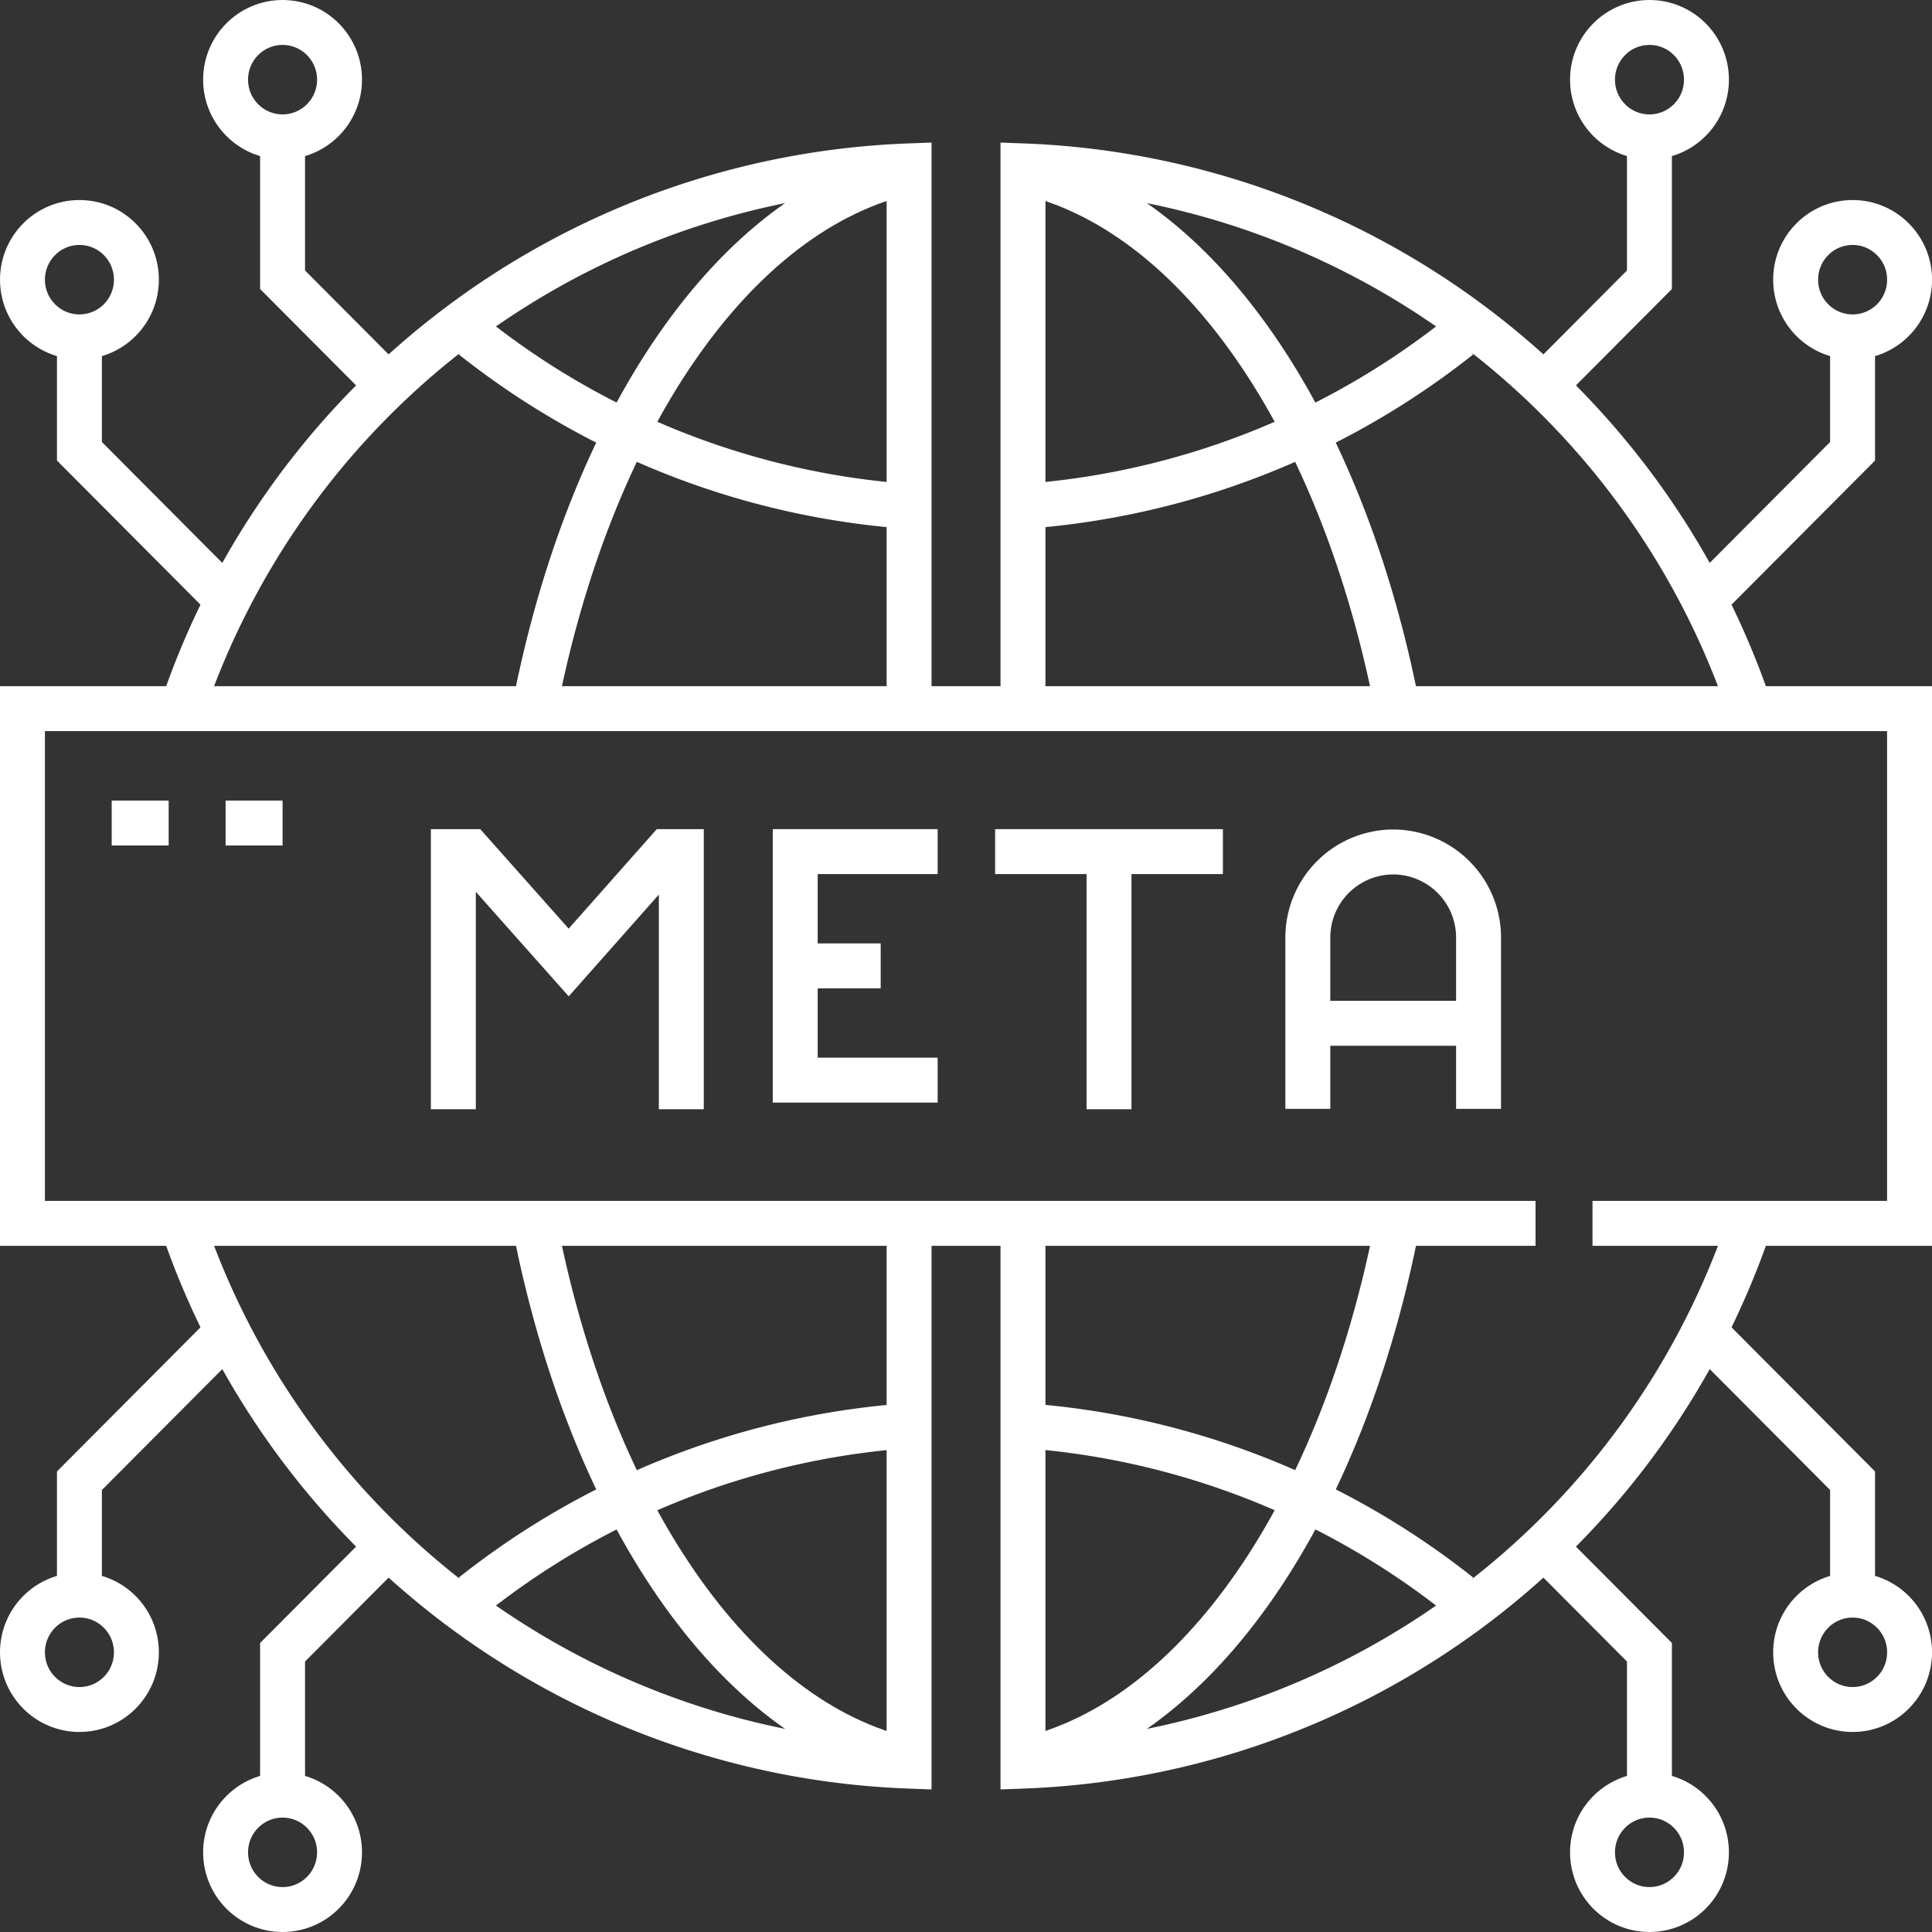 <?xml version="1.0" encoding="UTF-8"?> <svg xmlns="http://www.w3.org/2000/svg" width="43" height="43" viewBox="0 0 43 43"><rect x="0" y="0" width="43" height="43" fill="#333333" stroke="none"/><g id="Metaverse" transform="translate(-7 -8.032)"><g id="Group_69600" data-name="Group 69600" transform="translate(17.09 26.986)"><path id="Path_202735" data-name="Path 202735" d="M120.979,231.734V226h.374l2.193,2.468L125.732,226h.321v5.734" transform="translate(-120.979 -226)" fill="none" stroke="#fff" stroke-miterlimit="10" stroke-width="1"></path><g id="Group_69597" data-name="Group 69597" transform="translate(7.609)"><path id="Path_202736" data-name="Path 202736" d="M214.191,226h-3.17v5.086h3.17" transform="translate(-211.021 -226)" fill="none" stroke="#fff" stroke-miterlimit="10" stroke-width="1"></path><line id="Line_66" data-name="Line 66" x2="1.902" transform="translate(0 2.543)" fill="none" stroke="#fff" stroke-miterlimit="10" stroke-width="1"></line></g><g id="Group_69598" data-name="Group 69598" transform="translate(19.018 0.008)"><path id="Path_202737" data-name="Path 202737" d="M346.021,231.809V228a1.905,1.905,0,0,1,1.9-1.909h0a1.905,1.905,0,0,1,1.9,1.909v3.809" transform="translate(-346.021 -226.091)" fill="none" stroke="#fff" stroke-miterlimit="10" stroke-width="1"></path><line id="Line_67" data-name="Line 67" x2="3.803" transform="translate(0 3.813)" fill="none" stroke="#fff" stroke-miterlimit="10" stroke-width="1"></line></g><g id="Group_69599" data-name="Group 69599" transform="translate(12.058)"><line id="Line_68" data-name="Line 68" x2="5.07" fill="none" stroke="#fff" stroke-miterlimit="10" stroke-width="1"></line><line id="Line_69" data-name="Line 69" y2="5.734" transform="translate(2.535)" fill="none" stroke="#fff" stroke-miterlimit="10" stroke-width="1"></line></g></g><path id="Path_202738" data-name="Path 202738" d="M41.176,199.956H7.5V188.5h42v11.456H42.444" transform="translate(0 -164.696)" fill="none" stroke="#fff" stroke-miterlimit="10" stroke-width="1"></path><line id="Line_70" data-name="Line 70" x1="1.268" transform="translate(9.486 26.35)" fill="none" stroke="#fff" stroke-miterlimit="10" stroke-width="1"></line><line id="Line_71" data-name="Line 71" x1="1.268" transform="translate(12.021 26.35)" fill="none" stroke="#fff" stroke-miterlimit="10" stroke-width="1"></line><path id="Path_202739" data-name="Path 202739" d="M49.553,323.5a17.765,17.765,0,0,0,16.179,12.08V323.5" transform="translate(-38.499 -288.24)" fill="none" stroke="#fff" stroke-miterlimit="10" stroke-width="1"></path><path id="Path_202740" data-name="Path 202740" d="M65.732,58.226V46.146a17.765,17.765,0,0,0-16.179,12.08" transform="translate(-38.499 -34.422)" fill="none" stroke="#fff" stroke-miterlimit="10" stroke-width="1"></path><path id="Path_202741" data-name="Path 202741" d="M287.179,58.226A17.766,17.766,0,0,0,271,46.146v12.08" transform="translate(-241.232 -34.422)" fill="none" stroke="#fff" stroke-miterlimit="10" stroke-width="1"></path><path id="Path_202742" data-name="Path 202742" d="M271,323.5v12.08a17.765,17.765,0,0,0,16.179-12.08" transform="translate(-241.232 -288.24)" fill="none" stroke="#fff" stroke-miterlimit="10" stroke-width="1"></path><path id="Path_202743" data-name="Path 202743" d="M135.8,94.776A17.618,17.618,0,0,1,126.085,91" transform="translate(-108.564 -75.472)" fill="none" stroke="#fff" stroke-miterlimit="10" stroke-width="1"></path><path id="Path_202744" data-name="Path 202744" d="M280.712,91A17.618,17.618,0,0,1,271,94.776" transform="translate(-241.233 -75.472)" fill="none" stroke="#fff" stroke-miterlimit="10" stroke-width="1"></path><path id="Path_202745" data-name="Path 202745" d="M270.989,376.525A17.618,17.618,0,0,1,280.7,380.3" transform="translate(-241.222 -336.765)" fill="none" stroke="#fff" stroke-miterlimit="10" stroke-width="1"></path><path id="Path_202746" data-name="Path 202746" d="M126.084,380.3a17.618,17.618,0,0,1,9.715-3.774" transform="translate(-108.563 -336.764)" fill="none" stroke="#fff" stroke-miterlimit="10" stroke-width="1"></path><path id="Path_202747" data-name="Path 202747" d="M150.671,335.455c-3.9-.855-7.111-5.6-8.338-11.955" transform="translate(-123.439 -288.24)" fill="none" stroke="#fff" stroke-miterlimit="10" stroke-width="1"></path><path id="Path_202748" data-name="Path 202748" d="M279.329,323.5c-1.227,6.356-4.439,11.1-8.339,11.955" transform="translate(-241.223 -288.24)" fill="none" stroke="#fff" stroke-miterlimit="10" stroke-width="1"></path><path id="Path_202749" data-name="Path 202749" d="M271,47.625c3.9.855,7.111,5.6,8.338,11.955" transform="translate(-241.233 -35.776)" fill="none" stroke="#fff" stroke-miterlimit="10" stroke-width="1"></path><path id="Path_202750" data-name="Path 202750" d="M142.333,59.58c1.227-6.355,4.439-11.1,8.338-11.955" transform="translate(-123.439 -35.776)" fill="none" stroke="#fff" stroke-miterlimit="10" stroke-width="1"></path><ellipse id="Ellipse_436" data-name="Ellipse 436" cx="1.268" cy="1.273" rx="1.268" ry="1.273" transform="translate(42.444 8.532)" fill="none" stroke="#fff" stroke-miterlimit="10" stroke-width="1"></ellipse><ellipse id="Ellipse_437" data-name="Ellipse 437" cx="1.268" cy="1.273" rx="1.268" ry="1.273" transform="translate(46.965 12.984)" fill="none" stroke="#fff" stroke-miterlimit="10" stroke-width="1"></ellipse><path id="Path_202751" data-name="Path 202751" d="M410.543,38.532v3.18l-2.35,2.36" transform="translate(-366.832 -27.454)" fill="none" stroke="#fff" stroke-miterlimit="10" stroke-width="1"></path><path id="Path_202752" data-name="Path 202752" d="M453.436,91v2.546l-3.329,3.343" transform="translate(-405.204 -75.47)" fill="none" stroke="#fff" stroke-miterlimit="10" stroke-width="1"></path><ellipse id="Ellipse_438" data-name="Ellipse 438" cx="1.268" cy="1.273" rx="1.268" ry="1.273" transform="translate(12.021 8.532)" fill="none" stroke="#fff" stroke-miterlimit="10" stroke-width="1"></ellipse><ellipse id="Ellipse_439" data-name="Ellipse 439" cx="1.268" cy="1.273" rx="1.268" ry="1.273" transform="translate(7.5 12.984)" fill="none" stroke="#fff" stroke-miterlimit="10" stroke-width="1"></ellipse><path id="Path_202753" data-name="Path 202753" d="M76,38.532v3.18l2.35,2.36" transform="translate(-62.711 -27.454)" fill="none" stroke="#fff" stroke-miterlimit="10" stroke-width="1"></path><path id="Path_202754" data-name="Path 202754" d="M22.5,91v2.546l3.329,3.343" transform="translate(-13.732 -75.47)" fill="none" stroke="#fff" stroke-miterlimit="10" stroke-width="1"></path><ellipse id="Ellipse_440" data-name="Ellipse 440" cx="1.268" cy="1.273" rx="1.268" ry="1.273" transform="translate(42.444 47.986)" fill="none" stroke="#fff" stroke-miterlimit="10" stroke-width="1"></ellipse><ellipse id="Ellipse_441" data-name="Ellipse 441" cx="1.268" cy="1.273" rx="1.268" ry="1.273" transform="translate(46.965 43.534)" fill="none" stroke="#fff" stroke-miterlimit="10" stroke-width="1"></ellipse><path id="Path_202755" data-name="Path 202755" d="M410.543,413.732v-3.18l-2.35-2.36" transform="translate(-366.832 -365.746)" fill="none" stroke="#fff" stroke-miterlimit="10" stroke-width="1"></path><path id="Path_202756" data-name="Path 202756" d="M453.436,357.5V354.95l-3.329-3.343" transform="translate(-405.204 -313.962)" fill="none" stroke="#fff" stroke-miterlimit="10" stroke-width="1"></path><ellipse id="Ellipse_442" data-name="Ellipse 442" cx="1.268" cy="1.273" rx="1.268" ry="1.273" transform="translate(12.021 47.986)" fill="none" stroke="#fff" stroke-miterlimit="10" stroke-width="1"></ellipse><ellipse id="Ellipse_443" data-name="Ellipse 443" cx="1.268" cy="1.273" rx="1.268" ry="1.273" transform="translate(7.5 43.534)" fill="none" stroke="#fff" stroke-miterlimit="10" stroke-width="1"></ellipse><path id="Path_202757" data-name="Path 202757" d="M76,413.732v-3.18l2.35-2.36" transform="translate(-62.711 -365.746)" fill="none" stroke="#fff" stroke-miterlimit="10" stroke-width="1"></path><path id="Path_202758" data-name="Path 202758" d="M22.5,357.5V354.95l3.329-3.343" transform="translate(-13.732 -313.962)" fill="none" stroke="#fff" stroke-miterlimit="10" stroke-width="1"></path></g></svg> 